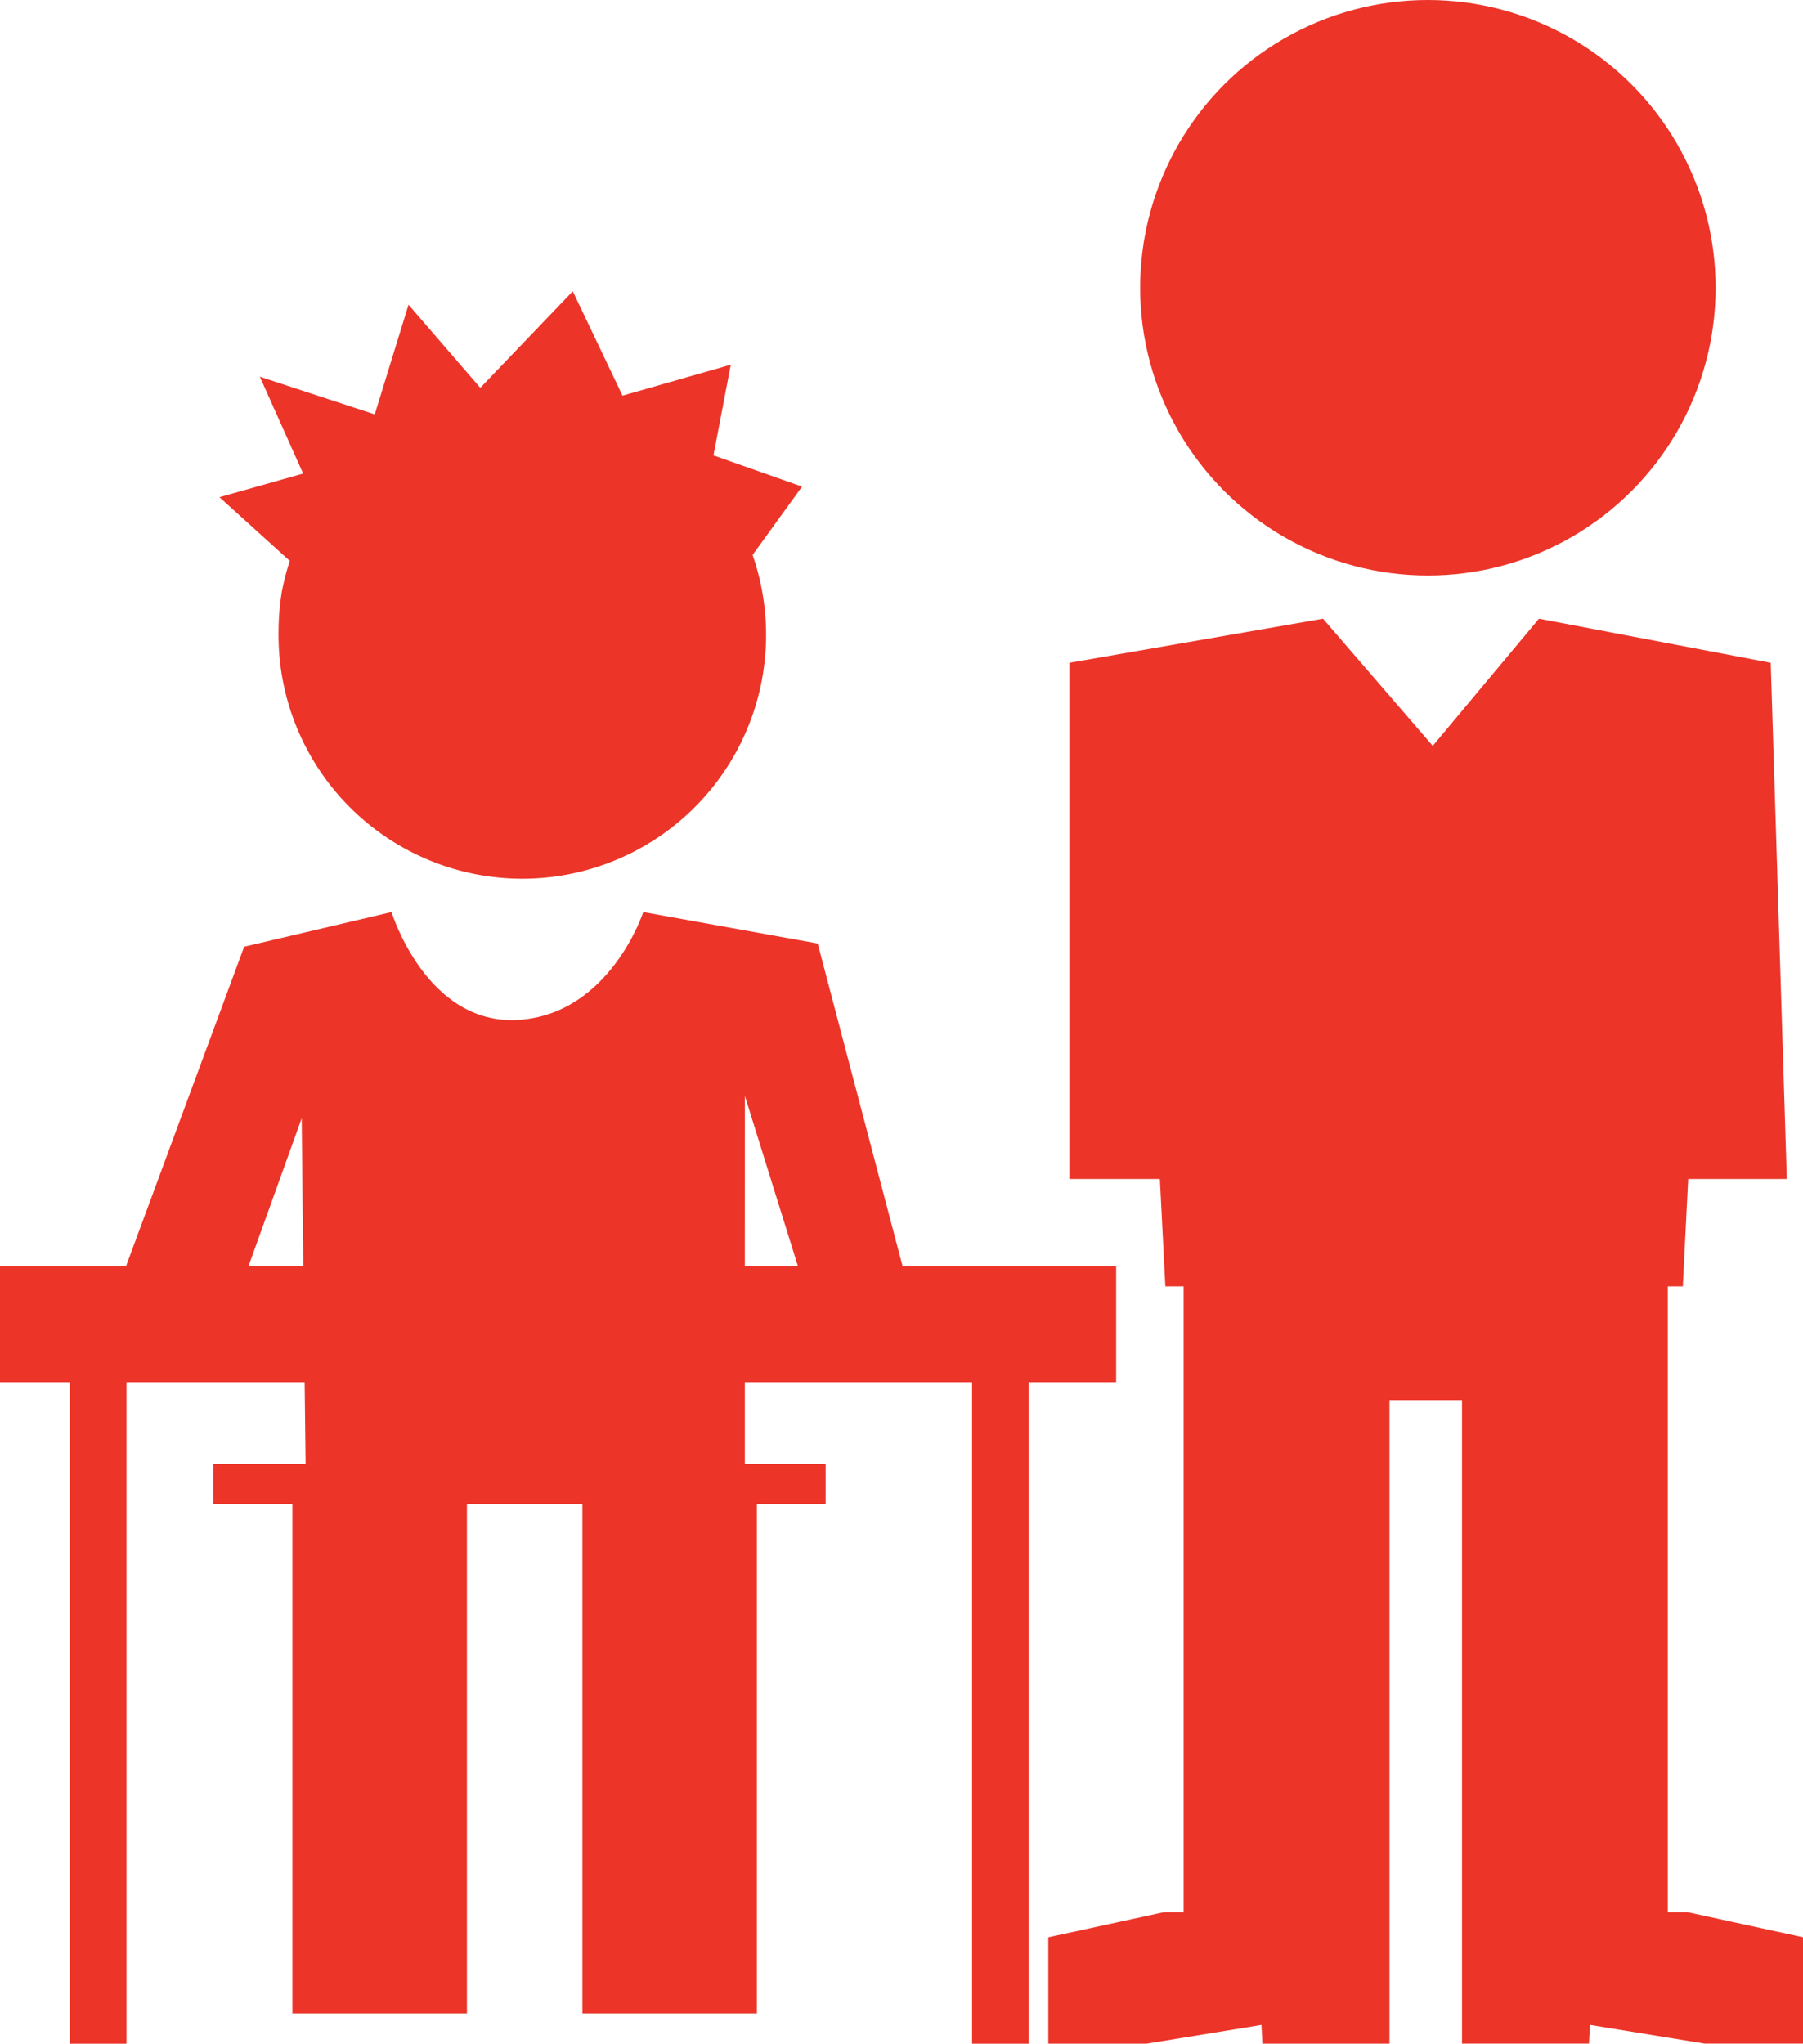 <svg xmlns="http://www.w3.org/2000/svg" width="61.616" height="69.838" viewBox="0 0 61.616 69.838">
  <g id="professional" transform="translate(-1.756)">
    <g id="Group_2836" data-name="Group 2836" transform="translate(1.756 0)">
      <path id="Path_15443" data-name="Path 15443" d="M7.364,13.465a8.816,8.816,0,0,0-.269,1.042,8.539,8.539,0,0,0-.115,1.372,8.331,8.331,0,1,0,16.2-2.617l1.69-2.334L21.843,9.861l.592-3.1-3.7,1.058-1.7-3.567-3.16,3.3L11.422,4.712,10.268,8.459,6.341,7.172l1.479,3.31-2.86.807Z" transform="translate(2.539 5.701)" fill="#ec3429"/>
      <path id="Path_15444" data-name="Path 15444" d="M39.9,29.382V25.414H32.6L29.7,14.39l-5.961-1.074s-1.14,3.5-4.279,3.686-4.323-3.686-4.323-3.686L10.1,14.5,6.063,25.417H1.756v3.963H4.141V51.987H6.079V29.379h6.088l.033,2.8H9.049v1.365h2.7V50.952h5.964V33.543h3.946V50.952h5.964V33.543h2.348V32.179H27.21v-2.8h7.766V51.987h1.938V29.379h2.98v0ZM10.25,25.412l1.816-5.051.054,5.051H10.25ZM27.212,19.6l1.812,5.814H27.21Z" transform="translate(-1.756 17.851)" fill="#ec3429"/>
      <circle id="Ellipse_4" data-name="Ellipse 4" cx="9.833" cy="9.833" r="9.833" transform="translate(38.964)" fill="#ec3429"/>
      <path id="Path_15445" data-name="Path 15445" d="M38.909,53.235h-.676V31.849h.513l.183-3.67H42.3l-.55-17.639-7.92-1.507L30.2,13.379l-3.75-4.346L17.781,10.54V28.179h3.094l.187,3.67h.625V53.235h-.674l-3.951.857v3.635h3.363l3.92-.639.035.639h4.342V35.734H31.2V57.726h4.339l.035-.639,3.92.639h3.359V54.091Z" transform="translate(18.763 12.109)" fill="#ec3429"/>
    </g>
  </g>
</svg>
